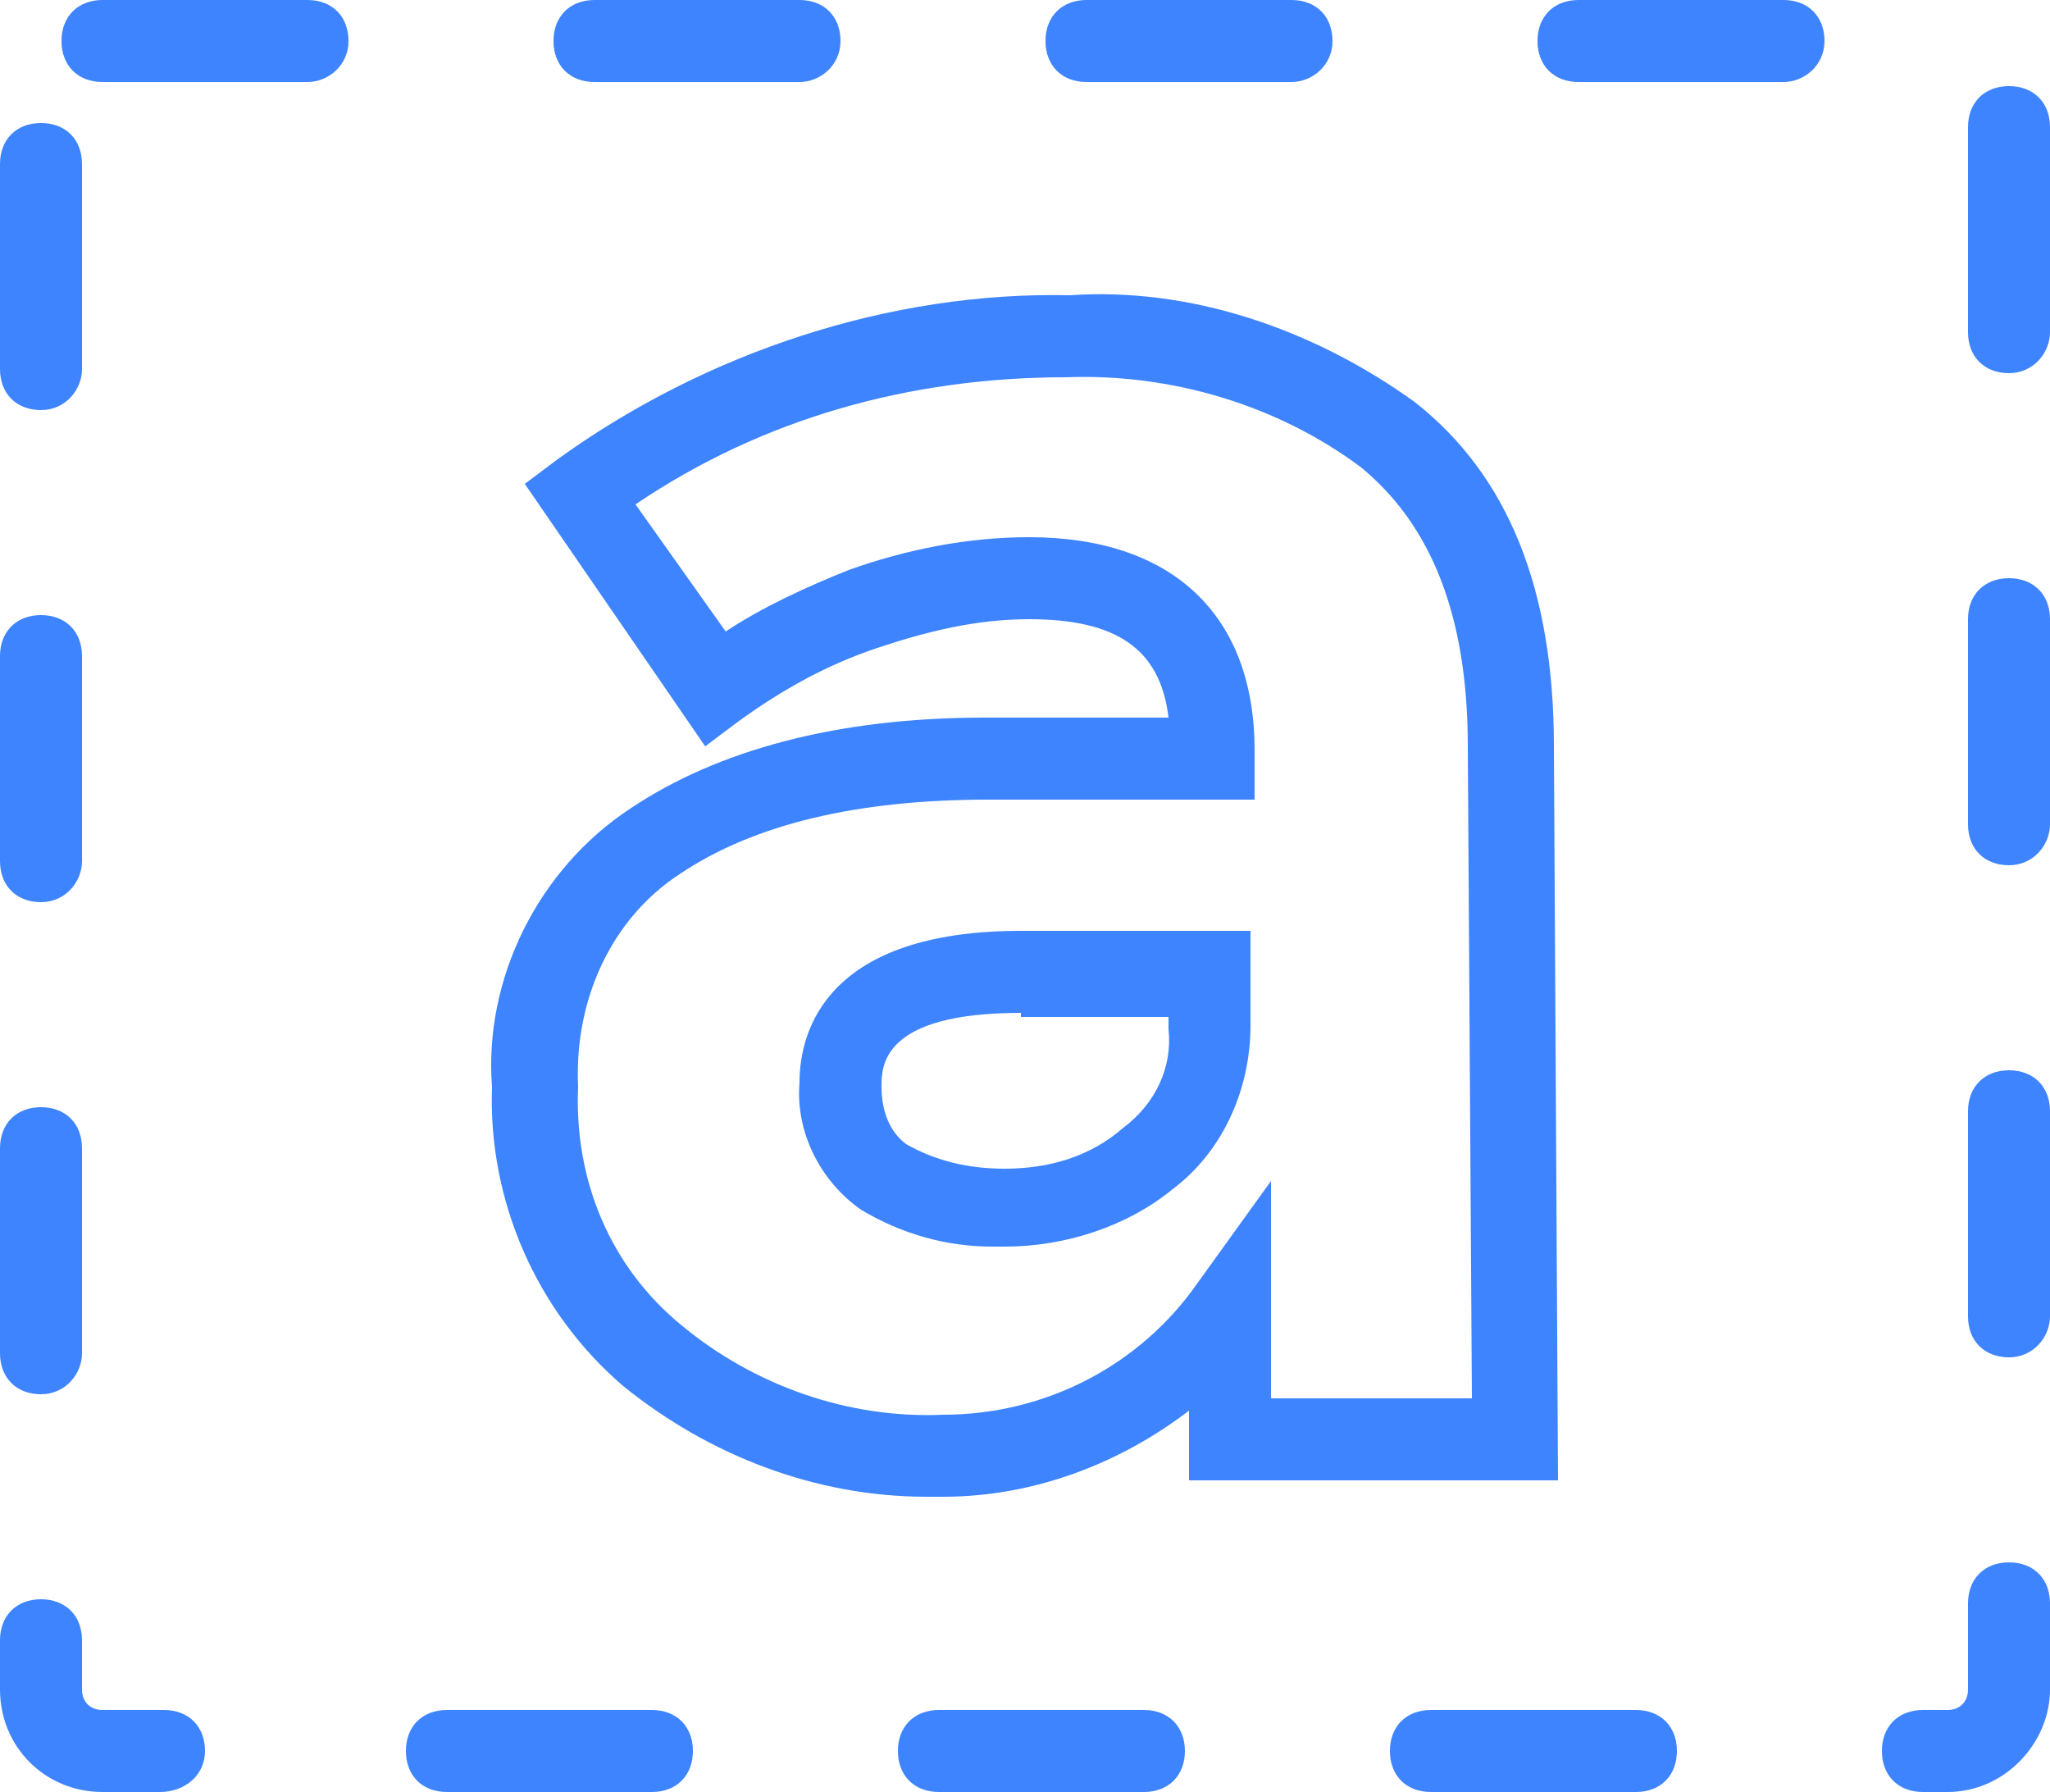 <svg xmlns="http://www.w3.org/2000/svg" viewBox="0 0 50 43.7" enable-background="new 0 0 50 43.7"><style type="text/css">.st0{fill:#3d84fe;}</style><title>Asset 28</title><g id="Layer_2"><g id="Layer_1-2"><path d="M47.5 43.7h-.6c-.6 0-1-.4-1-1s.4-1 1-1h.6c.3 0 .5-.2.5-.5v-2.1c0-.6.4-1 1-1s1 .4 1 1v2.1c0 1.3-1.1 2.5-2.5 2.5zm-7.6 0h-5c-.6 0-1-.4-1-1s.4-1 1-1h5c.6 0 1 .4 1 1s-.4 1-1 1zm-12 0h-5c-.6 0-1-.4-1-1s.4-1 1-1h5c.6 0 1 .4 1 1s-.4 1-1 1zm-12 0h-5c-.6 0-1-.4-1-1s.4-1 1-1h5c.6 0 1 .4 1 1s-.4 1-1 1zm-12 0H2.5c-1.4 0-2.5-1.1-2.5-2.5V40c0-.6.4-1 1-1s1 .4 1 1v1.2c0 .3.2.5.5.5H4c.6 0 1 .4 1 1s-.5 1-1.1 1zM1 34c-.6 0-1-.4-1-1v-5c0-.6.4-1 1-1s1 .4 1 1v5c0 .5-.4 1-1 1zm48-.9c-.6 0-1-.4-1-1v-5c0-.6.4-1 1-1s1 .4 1 1v5c0 .5-.4 1-1 1zM1 22c-.6 0-1-.4-1-1v-5c0-.6.4-1 1-1s1 .4 1 1v5c0 .5-.4 1-1 1zm48-.9c-.6 0-1-.4-1-1v-5c0-.6.4-1 1-1s1 .4 1 1v5c0 .5-.4 1-1 1zM1 10c-.6 0-1-.4-1-1V4c0-.6.4-1 1-1s1 .4 1 1v5c0 .5-.4 1-1 1zm48-.9c-.6 0-1-.4-1-1v-5c0-.6.4-1 1-1s1 .4 1 1v5c0 .5-.4 1-1 1zM43.5 2h-5c-.6 0-1-.4-1-1s.4-1 1-1h5c.6 0 1 .4 1 1s-.5 1-1 1zm-12 0h-5c-.6 0-1-.4-1-1s.4-1 1-1h5c.6 0 1 .4 1 1s-.5 1-1 1zm-12 0h-5c-.6 0-1-.4-1-1s.4-1 1-1h5c.6 0 1 .4 1 1s-.5 1-1 1zm-12 0h-5c-.6 0-1-.4-1-1s.4-1 1-1h5c.6 0 1 .4 1 1s-.5 1-1 1zM22.6 36.5c-2.7 0-5.3-1-7.4-2.7-2.1-1.8-3.3-4.5-3.2-7.3-.2-2.6 1.1-5.3 3.4-6.8 2.1-1.4 5-2.2 8.6-2.2h4.5c-.2-1.7-1.3-2.4-3.4-2.4-1.3 0-2.5.3-3.7.7-1.2.4-2.3 1-3.4 1.8l-.8.6-4.4-6.4.8-.6c3.6-2.6 8.1-4.1 12.5-4C29 7 32 8 34.5 9.8c2.3 1.8 3.4 4.6 3.4 8.4l.1 17.9h-9v-1.7c-1.7 1.3-3.8 2.1-6 2.1-.1 0-.2 0-.4 0zm1.5-17c-3.2 0-5.7.6-7.5 1.8-1.7 1.1-2.6 3.1-2.5 5.2-.1 2.3.8 4.4 2.5 5.8 1.8 1.5 4.1 2.3 6.4 2.2 2.5 0 4.8-1.2 6.2-3.2l1.8-2.5v5.3h4.9l-.1-15.9c0-3.2-.9-5.4-2.6-6.8-2-1.5-4.6-2.3-7.2-2.2-3.8 0-7.4 1-10.5 3.1l2.2 3.1c.9-.6 2-1.1 3-1.5 1.4-.5 2.9-.8 4.4-.8 3.5 0 5.5 1.9 5.5 5.2v1.2h-6.5zm.1 10.9c-1.1 0-2.2-.3-3.2-.9-1-.7-1.6-1.9-1.5-3.1 0-1.3.7-3.7 5.4-3.7h5.6V25c0 1.6-.7 3.1-1.9 4-1.1.9-2.6 1.4-4.1 1.4-.1 0-.2 0-.3 0zm.7-5.7c-3.4 0-3.4 1.3-3.4 1.8 0 .6.2 1.1.6 1.4.7.4 1.5.6 2.4.6 1.1 0 2.1-.3 2.9-1 .8-.6 1.2-1.5 1.1-2.4v-.3h-3.6z" class="st0"/></g></g></svg>